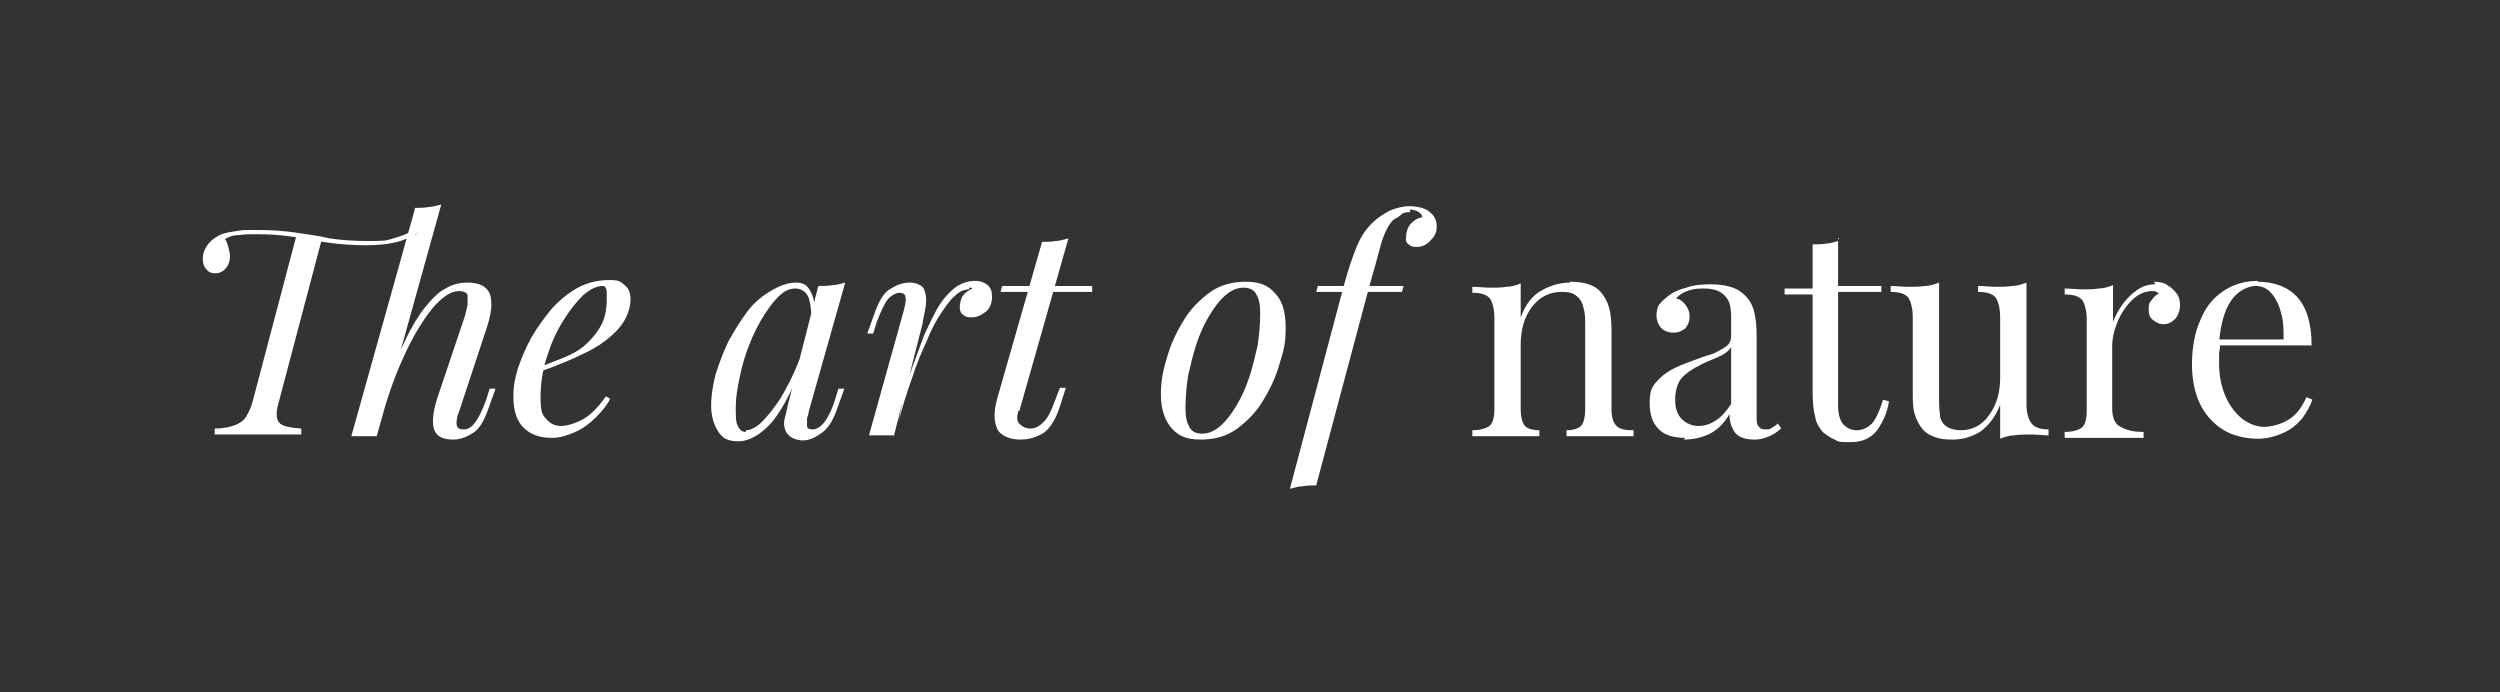 <?xml version="1.0" encoding="UTF-8"?> <svg xmlns="http://www.w3.org/2000/svg" id="Layer_1" version="1.1" viewBox="0 0 294.6 81.6"><rect x="0" y="0" width="294.6" height="81.6" fill="#333333" stroke="none"/><defs><style> .st0 { fill: #fff; } </style></defs><path class="st0" d="M49.1,27.5c-.8.5-1.7.9-2.7,1.1-.9.2-2,.3-3.3.3s-3-.1-4.4-.3c-1.4-.2-2.8-.5-4.2-.7s-2.7-.3-4.1-.3-1.4,0-2.2.1c-.7,0-1.3.2-1.7.5.2.2.3.5.4.9.1.4.2.7.2,1.1s-.1.9-.4,1.3c-.3.4-.7.7-1.3.7s-.9-.2-1.1-.5c-.3-.3-.4-.7-.4-1.2s.1-.9.4-1.4c.3-.5.7-.9,1.4-1.3.5-.3,1.1-.4,1.7-.5.6-.1,1.2-.2,1.7-.2.5,0,.9,0,1.2,0,1.6,0,3.1.1,4.5.3,1.4.2,2.8.4,4.1.7,1.4.2,2.8.3,4.4.3s2.2,0,3-.3c.8-.2,1.6-.5,2.5-1l.2.6ZM34.9,27.6c.4,0,.8,0,1.1.1.3,0,.6,0,.9.1.3,0,.7,0,1.1.1l-5.1,19.3c-.4,1.3-.4,2.2,0,2.6.3.4,1.2.6,2.6.7v.7c-.7,0-1.5,0-2.4,0-.9,0-1.9,0-2.8,0s-1.9,0-2.8,0c-.9,0-1.6,0-2.2,0v-.7c1.1,0,1.8-.2,2.4-.4.5-.2,1-.5,1.3-1,.3-.5.6-1.1.8-1.9l5.2-19.7ZM48.8,24.5c.6,0,1.1,0,1.7-.1.5,0,1-.2,1.5-.3l-7.6,27.3h-3l7.5-26.8ZM45.2,46.3c.9-2.4,1.7-4.4,2.5-6.1.8-1.7,1.6-3,2.4-4,.8-1,1.6-1.8,2.4-2.2.8-.5,1.7-.7,2.6-.7s1.7.2,2.2.7.6,1.1.6,1.9c0,.8-.2,1.6-.5,2.6l-3.3,10c-.2.4-.3.9-.3,1.4,0,.5.3.7.8.7s.9-.2,1.3-.7c.4-.5.9-1.4,1.4-2.8l.4-1.3h.7l-.9,2.5c-.5,1.4-1.1,2.4-1.9,2.8-.8.5-1.5.7-2.2.7-1.4,0-2.1-.5-2.3-1.4-.2-.9,0-2.1.4-3.4l3.3-9.8c.1-.4.2-.8.3-1.3,0-.4,0-.8,0-1.1s-.5-.5-1-.5c-1,0-2,.7-3.2,2.1-1.1,1.4-2.3,3.3-3.4,5.8-1.1,2.4-2.1,5.3-2.9,8.5l.8-4.4Z"></path><path class="st0" d="M62.8,43.5c1.3-.4,2.4-.9,3.5-1.3,1-.4,1.9-.9,2.5-1.4.8-.7,1.5-1.5,2-2.4.5-.9.7-2,.7-3.1s0-1.1-.1-1.3c0-.2-.2-.3-.4-.3-.7,0-1.5.4-2.3,1.1-.8.8-1.6,1.8-2.4,3.1-.8,1.3-1.4,2.7-1.9,4.3-.5,1.6-.7,3.1-.7,4.7s.2,2,.7,2.5c.4.5,1,.8,1.7.8s1.7-.3,2.6-.8c.9-.5,1.8-1.4,2.7-2.7l.5.3c-.4.8-1,1.5-1.7,2.2-.7.7-1.5,1.3-2.4,1.7-.9.4-1.8.7-2.8.7-1.4,0-2.5-.4-3.3-1.2s-1.2-2-1.2-3.6.2-2.1.5-3.3c.4-1.2.9-2.4,1.6-3.7.7-1.2,1.5-2.3,2.4-3.4.9-1,2-1.9,3.1-2.5,1.1-.6,2.4-.9,3.7-.9s1.3.2,1.8.6c.5.4.7.9.7,1.7s-.3,1.8-.8,2.6c-.5.8-1.2,1.5-2.1,2.2-.9.7-1.8,1.2-2.9,1.7-1,.5-2,.9-3,1.3-1,.4-1.9.7-2.6.9v-.6Z"></path><path class="st0" d="M87.9,50.7c.5,0,1.2-.3,1.9-1,.7-.7,1.4-1.6,2.2-2.8.7-1.2,1.4-2.5,2-4,.6-1.5,1.1-3.1,1.5-4.7l-.6,3.7c-1.3,3.7-2.6,6.2-3.9,7.8-1.3,1.5-2.7,2.3-4,2.3s-1.9-.4-2.4-1.2c-.5-.8-.8-1.8-.8-3s.2-2.3.5-3.6c.4-1.3.9-2.6,1.5-3.9.7-1.3,1.4-2.4,2.2-3.5.8-1.1,1.8-1.9,2.8-2.5,1-.6,2-1,3-1s1.4.4,1.8,1.2c.4.8.5,1.9.3,3.3l-.4.2c.2-1.2,0-2.2-.2-2.9-.3-.7-.8-1.1-1.6-1.1s-1.5.4-2.3,1.3c-.8.9-1.6,2.1-2.3,3.5-.7,1.4-1.3,3-1.7,4.6-.4,1.7-.7,3.2-.7,4.8s.1,1.7.3,2.1.5.6.9.6ZM96.5,33.7c.5,0,1.1,0,1.6-.1.5,0,1.1-.2,1.5-.3l-4.3,15.2c0,.2-.1.5-.2.8,0,.3,0,.6,0,.9,0,.3.3.4.7.4s.9-.3,1.3-.8c.4-.5.9-1.4,1.3-2.7l.4-1.3h.7l-.9,2.5c-.5,1.4-1.1,2.3-1.9,2.8-.7.5-1.4.8-2.1.8s-1.5-.3-1.9-.9c-.3-.5-.4-1.1-.2-1.8s.3-1.4.5-2.1l3.4-13.3Z"></path><path class="st0" d="M105.4,51.3h-3l4.1-14.7c.2-.8.3-1.3.2-1.6,0-.3-.3-.5-.7-.5s-1,.3-1.4.8c-.4.5-.8,1.4-1.3,2.7l-.4,1.3h-.7l.9-2.5c.5-1.4,1.1-2.4,1.9-2.8.8-.5,1.5-.7,2.2-.7s1.5.3,1.7.8c.2.5.3,1.1.2,1.9-.1.7-.3,1.5-.4,2.2l-3.4,13.3ZM114.2,34.1c-.5,0-1.1.2-1.6.7-.6.5-1.1,1.2-1.7,2.1-.6.9-1.2,2-1.7,3.3-.6,1.3-1.2,2.7-1.7,4.3-.6,1.6-1.1,3.3-1.6,5.1l.9-4.4c.8-2.2,1.5-4.1,2.1-5.7.7-1.5,1.3-2.8,1.9-3.7.6-.9,1.3-1.6,2-2.1.7-.4,1.4-.6,2.1-.6s1.1.2,1.5.5c.4.4.5.8.5,1.4s-.2,1.3-.7,1.7-1,.7-1.7.7-.7-.1-1-.3c-.3-.2-.4-.5-.4-.9s.1-1,.4-1.4c.3-.4.7-.6,1.1-.8,0,0,0,0-.2-.1,0,0-.1,0-.2,0Z"></path><path class="st0" d="M120,48.4c-.2.8-.2,1.3.2,1.6.3.3.7.5,1.2.5s1-.2,1.5-.7c.5-.4,1-1.4,1.5-2.8l.5-1.3h.7l-.7,2.2c-.5,1.5-1.1,2.5-1.9,3.1-.8.5-1.7.8-2.8.8s-2.3-.4-2.7-1.3c-.4-.9-.4-2,0-3.5l5.3-18.5c.5,0,1.1,0,1.6-.1.5,0,1-.2,1.5-.3l-5.8,20.4ZM128.7,33.7v.7h-10.8l.2-.7h10.6Z"></path><path class="st0" d="M136.8,46.4c0-1.3.2-2.6.7-4.2.4-1.5,1.1-3,1.9-4.3.8-1.4,1.9-2.5,3.1-3.4,1.2-.9,2.7-1.3,4.3-1.3s2.6.4,3.4,1.3c.9.9,1.3,2.2,1.3,4.1s-.2,2.6-.7,4.2c-.4,1.5-1.1,3-1.9,4.3-.8,1.4-1.9,2.5-3.1,3.4-1.2.9-2.7,1.3-4.3,1.3s-2.6-.4-3.4-1.3-1.3-2.2-1.3-4ZM146.5,33.9c-.7,0-1.4.3-2.1.9-.7.6-1.3,1.4-1.9,2.4-.6,1-1.1,2.1-1.5,3.3-.4,1.2-.7,2.5-1,3.8-.2,1.3-.3,2.6-.3,3.8s.2,1.8.5,2.3c.3.5.8.7,1.5.7s1.4-.3,2.1-.9c.7-.6,1.3-1.4,1.9-2.4.6-1,1.1-2.1,1.5-3.3.4-1.2.7-2.5,1-3.8.2-1.3.3-2.6.3-3.8s-.2-1.8-.5-2.3c-.3-.5-.8-.7-1.5-.7Z"></path><path class="st0" d="M166.2,25c-.4,0-.8,0-1.1.3s-.6.4-.9.6c-.6.6-1.1,1.6-1.5,3-.4,1.5-.8,3-1.3,4.7l-6.3,23.6c-.5,0-1.1,0-1.6.1-.5,0-1,.2-1.5.3l6.4-24.1c.5-1.8,1-3.3,1.5-4.5.5-1.2,1.2-2.2,2-2.9.5-.5,1.2-.9,1.9-1.3.8-.3,1.5-.5,2.3-.5s1.9.2,2.4.7c.6.5.8,1,.8,1.7s-.2,1.1-.7,1.6c-.4.5-1,.8-1.6.8s-.8-.1-1-.3c-.3-.2-.4-.5-.3-.9,0-.6.2-1.1.5-1.5.4-.4.8-.7,1.4-.8,0-.2-.1-.4-.4-.6-.3-.2-.7-.3-1.1-.3ZM155.1,34.4l.2-.7h10.1l-.2.7h-10.1Z"></path><path class="st0" d="M185,33.2c.9,0,1.6.1,2.2.3.6.2,1.1.5,1.5,1,.4.5.7,1,.9,1.7.2.7.3,1.6.3,2.8v9.2c0,1,.2,1.6.6,2s1.1.5,2,.5v.7c-.4,0-1,0-1.8,0-.8,0-1.6,0-2.3,0s-1.5,0-2.2,0c-.7,0-1.3,0-1.6,0v-.7c.8,0,1.4-.2,1.7-.5s.5-1,.5-2v-9.9c0-.7,0-1.4-.2-2-.1-.6-.4-1.1-.8-1.4-.4-.4-1-.5-1.8-.5-1.4,0-2.6.6-3.5,1.8-.9,1.2-1.3,2.7-1.3,4.4v7.6c0,1,.2,1.6.5,2,.3.3.9.5,1.7.5v.7c-.4,0-.9,0-1.6,0-.7,0-1.5,0-2.2,0s-1.5,0-2.3,0c-.8,0-1.4,0-1.8,0v-.7c.9,0,1.6-.2,2-.5s.6-1,.6-2v-10.7c0-1-.2-1.8-.5-2.3-.4-.5-1.1-.7-2.1-.7v-.7c.7,0,1.4.1,2.1.1s1.3,0,1.9-.1c.6,0,1.2-.2,1.7-.4v4c.6-1.6,1.4-2.6,2.5-3.2,1.1-.6,2.2-.9,3.3-.9Z"></path><path class="st0" d="M198.6,51.6c-1.5,0-2.6-.4-3.2-1.1-.7-.7-1-1.7-1-3s.2-1.8.7-2.4,1.1-1.1,1.8-1.5,1.5-.7,2.3-1c.8-.3,1.6-.6,2.3-.8s1.3-.6,1.8-.9c.5-.3.7-.8.7-1.3v-2.1c0-1-.1-1.7-.4-2.2-.3-.5-.7-.8-1.1-1-.5-.2-1-.3-1.6-.3s-1.2,0-1.8.2c-.7.2-1.2.5-1.6,1,.4,0,.8.3,1.1.7s.5.8.5,1.4-.2,1-.5,1.4c-.4.3-.8.5-1.4.5s-1.1-.2-1.5-.6c-.3-.4-.5-.9-.5-1.4s.1-1.1.4-1.4c.3-.4.7-.7,1.1-1,.5-.4,1.2-.7,2-.9.8-.3,1.8-.4,2.8-.4s1.7.1,2.4.3c.7.2,1.2.5,1.6.9.6.5,1,1.2,1.2,2,.2.8.3,1.7.3,2.8v9.5c0,.5,0,1,.2,1.2.2.3.4.4.8.4s.6,0,.8-.2c.2-.1.5-.3.7-.5l.4.6c-.5.4-.9.7-1.4.9s-1,.4-1.7.4c-1.2,0-2-.3-2.4-.9s-.6-1.3-.6-2.1c-.7,1.2-1.6,2-2.5,2.4s-1.9.6-2.9.6ZM200.1,50.2c.7,0,1.4-.2,2-.6.7-.4,1.3-1.1,1.9-2v-6.7c-.3.5-.9.9-1.6,1.2-.7.3-1.5.6-2.2,1-.8.4-1.4.8-2,1.4-.5.6-.8,1.5-.8,2.6s.3,1.8.8,2.3c.5.5,1.2.8,2,.8Z"></path><path class="st0" d="M216.6,28v5.7h5.1v.7h-5.1v13.3c0,1.1.2,1.8.6,2.3.4.4.9.7,1.6.7s1.3-.3,1.8-.8c.5-.6.9-1.5,1.3-2.8l.7.2c-.2,1.3-.7,2.4-1.4,3.4-.7.9-1.7,1.4-3.1,1.4s-1.4,0-1.9-.3c-.5-.2-.9-.5-1.3-.8-.5-.5-.9-1.2-1-1.9-.2-.7-.3-1.7-.3-2.9v-11.5h-3.3v-.7h3.3v-5.2c.6,0,1.1,0,1.6-.1.5,0,1-.2,1.4-.3Z"></path><path class="st0" d="M238.8,33.3v14.3c0,1,.2,1.8.6,2.3.4.5,1.1.7,2,.7v.7c-.7,0-1.4-.1-2.1-.1s-1.3,0-1.9.1c-.6,0-1.2.2-1.7.4v-4c-.6,1.5-1.4,2.5-2.4,3.2-1,.6-2.1.9-3.2.9s-1.5-.1-2.1-.3c-.6-.2-1.1-.5-1.5-1-.4-.5-.7-1.1-.9-1.8-.2-.7-.2-1.6-.2-2.7v-8.6c0-1-.2-1.8-.5-2.3-.4-.5-1.1-.7-2.1-.7v-.7c.7,0,1.4.1,2.1.1s1.3,0,1.9-.1c.6,0,1.2-.2,1.7-.4v13.5c0,.7,0,1.4.1,2,0,.6.3,1.1.7,1.4s1,.5,1.8.5c1.3,0,2.5-.6,3.3-1.8.9-1.2,1.3-2.7,1.3-4.4v-7.1c0-1-.2-1.8-.5-2.3-.4-.5-1.1-.7-2.1-.7v-.7c.7,0,1.4.1,2.1.1s1.3,0,1.9-.1c.6,0,1.2-.2,1.7-.4Z"></path><path class="st0" d="M253.8,33.2c.6,0,1.2.1,1.6.4.5.3.8.6,1.1,1,.3.4.4.9.4,1.4s-.2,1.1-.5,1.5c-.4.4-.8.7-1.4.7s-.9-.2-1.3-.5c-.4-.3-.5-.7-.5-1.3s.1-.8.4-1.1c.2-.3.5-.6.8-.7-.2-.2-.4-.3-.7-.3-1,0-1.8.4-2.5,1.1-.7.7-1.3,1.6-1.7,2.6-.4,1-.6,1.9-.6,2.8v7.3c0,1.1.3,1.9,1,2.2.7.4,1.5.6,2.7.6v.7c-.5,0-1.3,0-2.2,0-1,0-2,0-3.1,0s-1.5,0-2.3,0c-.8,0-1.3,0-1.7,0v-.7c.9,0,1.6-.2,2-.5.4-.3.6-1,.6-2v-10.7c0-1-.2-1.8-.5-2.3-.4-.5-1.1-.7-2.1-.7v-.7c.7,0,1.4.1,2.1.1s1.3,0,1.9-.1c.6,0,1.2-.2,1.7-.4v4.3c.3-.7.6-1.3,1.1-2,.5-.7,1-1.2,1.7-1.7.7-.5,1.4-.7,2.2-.7Z"></path><path class="st0" d="M266,33.2c2,0,3.6.6,4.7,1.8,1.1,1.2,1.7,3.1,1.7,5.7h-12.1v-.7s8.8,0,8.8,0c0-1.1,0-2.2-.3-3.1-.2-.9-.6-1.7-1.1-2.3-.5-.6-1.1-.9-1.9-.9s-2,.5-2.8,1.6c-.8,1.1-1.3,2.7-1.5,5h.1c0,.5,0,.9-.1,1.3,0,.4,0,.8,0,1.2,0,1.6.3,2.9.8,4s1.2,2,2,2.6c.8.6,1.7.9,2.5.9s2-.3,2.8-.8c.9-.5,1.6-1.4,2.2-2.7l.7.3c-.3.8-.7,1.5-1.2,2.2-.6.7-1.3,1.3-2.2,1.7-.9.4-1.9.7-3,.7-1.6,0-3.1-.4-4.2-1.1s-2.1-1.8-2.7-3.1c-.6-1.3-.9-2.9-.9-4.6s.3-3.7,1-5.2c.6-1.5,1.5-2.6,2.7-3.4,1.2-.8,2.5-1.2,4.1-1.2Z"></path></svg> 